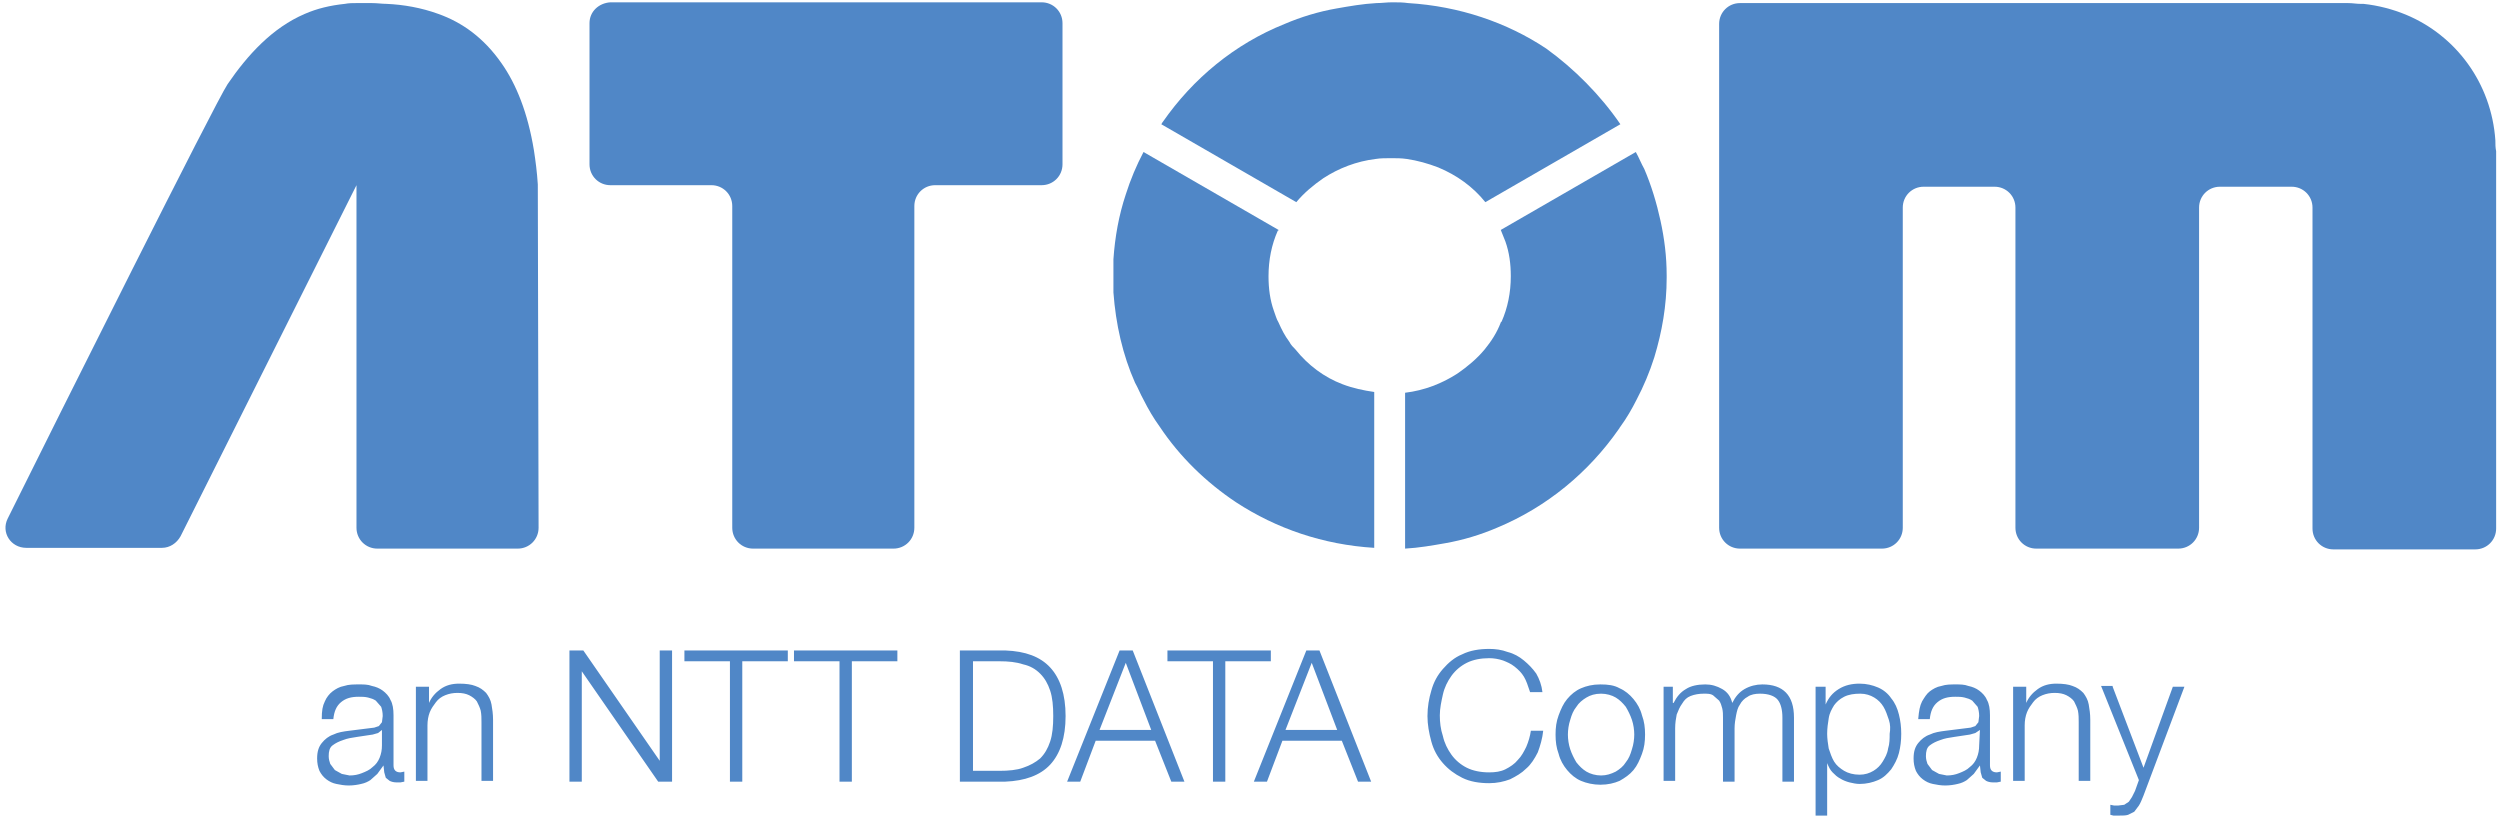 <svg xmlns="http://www.w3.org/2000/svg" viewBox="0 0 324 106" width="324" height="106">
	<style>
		tspan { white-space:pre }
		.shp0 { fill: #5087c7 } 
	</style>
	<g id="Layer">
		<g id="Layer">
			<g id="Layer">
				<g id="Layer">
					<path id="Layer" fill-rule="evenodd" class="shp0" d="M273.8 89L277.8 99.5L281.6 89L283.1 89L277.8 103.1C277.6 103.6 277.4 104.1 277.2 104.4L276.6 105.2L275.8 105.6C275.5 105.7 275.1 105.7 274.6 105.7L273.9 105.7L273.5 105.6L273.5 104.3L274 104.4L274.5 104.4L275.3 104.3L275.9 103.9L276.3 103.3L276.7 102.5L277.2 101.1L272.3 88.9L273.8 88.9L273.8 89ZM262.6 89L262.6 91.1C262.9 90.4 263.4 89.8 264.1 89.3C264.8 88.8 265.6 88.6 266.5 88.6C267.4 88.6 268.1 88.7 268.6 88.9C269.2 89.1 269.6 89.4 270 89.8C270.3 90.2 270.6 90.7 270.7 91.3C270.8 91.9 270.9 92.5 270.9 93.3L270.9 101.2L269.4 101.2L269.4 93.6C269.4 93.1 269.4 92.6 269.3 92.1C269.2 91.7 269 91.3 268.8 90.9C268.6 90.6 268.2 90.3 267.8 90.1C267.4 89.9 266.9 89.8 266.3 89.8C265.7 89.8 265.2 89.9 264.7 90.1C264.2 90.3 263.8 90.6 263.5 91C263.2 91.4 262.9 91.8 262.7 92.3C262.5 92.8 262.4 93.4 262.4 94L262.4 101.2L260.9 101.2L260.9 89L262.6 89ZM250.1 89.6C250.5 89.3 251 89 251.6 88.9C252.2 88.7 252.8 88.7 253.5 88.7C254 88.7 254.6 88.7 255.1 88.9C255.6 89 256.1 89.2 256.5 89.5C256.9 89.8 257.3 90.2 257.5 90.7C257.8 91.2 257.9 91.9 257.9 92.7L257.9 99.2C257.9 99.8 258.2 100.1 258.8 100.1L259.3 100L259.3 101.3L258.8 101.4L258.3 101.4C257.9 101.4 257.6 101.3 257.4 101.2L256.9 100.8L256.7 100.1L256.6 99.2C256.3 99.6 256.1 99.9 255.8 100.3L254.9 101.1C254.6 101.3 254.2 101.5 253.7 101.6C253.3 101.7 252.7 101.8 252.1 101.8C251.5 101.8 251 101.7 250.5 101.6C250 101.5 249.6 101.3 249.2 101C248.8 100.7 248.5 100.3 248.3 99.9C248.1 99.4 248 98.9 248 98.3C248 97.4 248.2 96.8 248.6 96.3C249 95.8 249.5 95.4 250.1 95.2C250.7 94.9 251.4 94.8 252.2 94.7C253 94.6 253.8 94.5 254.6 94.4L255.4 94.3L256 94.1L256.4 93.6L256.5 92.8C256.5 92.3 256.4 91.9 256.3 91.6L255.6 90.8C255.3 90.6 255 90.5 254.6 90.4C254.2 90.3 253.8 90.3 253.4 90.3C252.4 90.3 251.7 90.5 251.1 91C250.5 91.5 250.2 92.2 250.1 93.2L248.6 93.2C248.7 92.1 248.8 91.5 249.1 90.9C249.4 90.4 249.7 89.9 250.1 89.6ZM256 95L255.3 95.2C254.7 95.3 254 95.4 253.3 95.5C252.6 95.6 252 95.7 251.5 95.9C250.9 96.1 250.5 96.3 250.1 96.6C249.7 96.9 249.6 97.4 249.6 98C249.6 98.4 249.7 98.7 249.8 99L250.4 99.8L251.3 100.3L252.3 100.5C252.9 100.5 253.4 100.4 253.9 100.2C254.4 100 254.9 99.8 255.3 99.4C255.7 99.1 256 98.7 256.2 98.2C256.4 97.7 256.5 97.2 256.5 96.6L256.6 94.6L256 95ZM236.6 89L236.6 91.3C237 90.4 237.5 89.8 238.3 89.3C239.1 88.8 240 88.6 241 88.6C241.9 88.6 242.7 88.8 243.4 89.1C244.1 89.4 244.7 89.9 245.1 90.5C245.6 91.1 245.9 91.8 246.1 92.6C246.3 93.4 246.4 94.2 246.4 95.1C246.4 96 246.3 96.8 246.1 97.6C245.9 98.4 245.5 99.1 245.1 99.7C244.6 100.3 244.1 100.8 243.4 101.1C242.7 101.4 241.9 101.6 241 101.6C240.6 101.6 240.1 101.5 239.7 101.4C239.3 101.3 238.8 101.1 238.5 100.9C238.1 100.7 237.8 100.4 237.5 100.1C237.2 99.8 237 99.4 236.8 98.9L236.8 105.7L235.3 105.7L235.3 89L236.6 89ZM244.1 91.6C243.8 91.1 243.4 90.7 242.9 90.4C242.4 90.1 241.8 89.9 241.1 89.9C240.3 89.9 239.6 90 239 90.3C238.4 90.6 238 91 237.7 91.4C237.4 91.9 237.1 92.4 237 93.1C236.9 93.7 236.8 94.4 236.8 95.1C236.8 95.7 236.9 96.4 237 97C237.2 97.6 237.4 98.2 237.7 98.7C238 99.2 238.5 99.6 239 99.9C239.5 100.2 240.2 100.4 241 100.4C241.7 100.4 242.3 100.2 242.8 99.9C243.3 99.6 243.7 99.2 244 98.7C244.3 98.2 244.6 97.7 244.7 97C244.9 96.4 244.9 95.7 244.9 95.1C245 94.5 245 93.9 244.8 93.3C244.6 92.7 244.4 92.1 244.1 91.6ZM216.8 89L216.8 91.1L216.9 91.1C217.3 90.3 217.8 89.7 218.5 89.3C219.1 88.9 220 88.7 221 88.7C221.8 88.7 222.5 88.9 223.2 89.3C223.9 89.7 224.3 90.3 224.5 91.1C224.9 90.3 225.4 89.7 226.1 89.3C226.8 88.9 227.6 88.7 228.4 88.7C231.1 88.7 232.5 90.1 232.5 93L232.5 101.3L231 101.3L231 93C231 92 230.8 91.2 230.4 90.7C230 90.2 229.2 89.9 228.1 89.9C227.5 89.9 226.9 90 226.5 90.3C226.1 90.5 225.7 90.9 225.5 91.3C225.2 91.7 225.1 92.2 225 92.7C224.9 93.2 224.8 93.8 224.8 94.4L224.8 101.3L223.3 101.3L223.3 93C223.3 92.6 223.3 92.2 223.2 91.8C223.1 91.4 223 91.1 222.8 90.8L222 90.1C221.7 89.9 221.3 89.9 220.8 89.9C220.2 89.9 219.6 90 219.1 90.2C218.6 90.4 218.3 90.7 218 91.2C217.7 91.6 217.5 92.1 217.3 92.6C217.2 93.1 217.1 93.7 217.1 94.4L217.1 101.2L215.6 101.2L215.6 89L216.8 89ZM211.7 90.6C212.2 91.2 212.6 91.9 212.8 92.7C213.1 93.5 213.2 94.3 213.2 95.2C213.2 96.1 213.1 96.9 212.8 97.7C212.5 98.5 212.2 99.2 211.7 99.8C211.2 100.4 210.6 100.8 209.9 101.2C209.2 101.5 208.4 101.7 207.4 101.7C206.5 101.7 205.6 101.5 204.9 101.2C204.2 100.9 203.6 100.4 203.1 99.8C202.6 99.2 202.2 98.5 202 97.7C201.7 96.9 201.6 96.1 201.6 95.2C201.6 94.3 201.7 93.5 202 92.7C202.3 91.9 202.6 91.2 203.1 90.6C203.6 90 204.2 89.5 204.9 89.2C205.6 88.9 206.4 88.7 207.4 88.7C208.4 88.7 209.2 88.8 209.9 89.2C210.6 89.5 211.2 90 211.7 90.6ZM204.3 91.6C203.9 92.1 203.7 92.6 203.5 93.3C203.3 93.9 203.2 94.6 203.2 95.2C203.2 95.8 203.3 96.5 203.5 97.1C203.7 97.7 204 98.3 204.3 98.8C204.7 99.3 205.1 99.7 205.6 100C206.1 100.3 206.8 100.5 207.5 100.5C208.2 100.5 208.8 100.3 209.4 100C209.9 99.7 210.4 99.3 210.7 98.8C211.1 98.3 211.3 97.8 211.5 97.1C211.7 96.5 211.8 95.8 211.8 95.2C211.8 94.6 211.7 93.9 211.5 93.3C211.3 92.7 211 92.1 210.7 91.6C210.3 91.1 209.9 90.7 209.4 90.4C208.9 90.1 208.2 89.9 207.5 89.9C206.7 89.9 206.1 90.1 205.6 90.4C205.1 90.7 204.6 91.1 204.3 91.6ZM196.3 86.4C195.8 86 195.3 85.8 194.8 85.6C194.2 85.4 193.6 85.3 193 85.3C191.9 85.3 190.9 85.5 190.1 85.9C189.3 86.3 188.6 86.9 188.1 87.6C187.6 88.3 187.2 89.1 187 90C186.8 90.9 186.6 91.8 186.6 92.7C186.6 93.6 186.7 94.5 187 95.4C187.2 96.3 187.6 97.1 188.1 97.8C188.6 98.5 189.3 99.1 190.1 99.5C190.9 99.9 191.9 100.1 193 100.1C193.8 100.1 194.5 100 195.1 99.7C195.7 99.4 196.3 99 196.7 98.5C197.2 98 197.5 97.4 197.8 96.8C198.1 96.1 198.3 95.4 198.4 94.7L200 94.7C199.9 95.7 199.6 96.7 199.3 97.5C198.9 98.3 198.4 99.1 197.8 99.6C197.2 100.2 196.5 100.6 195.7 101C194.9 101.3 194 101.5 193 101.5C191.7 101.5 190.5 101.3 189.5 100.8C188.5 100.3 187.7 99.7 187 98.9C186.3 98.1 185.8 97.2 185.5 96.1C185.2 95 185 93.9 185 92.8C185 91.6 185.2 90.5 185.5 89.5C185.8 88.4 186.3 87.5 187 86.7C187.7 85.9 188.5 85.2 189.5 84.8C190.5 84.3 191.7 84.1 193 84.1C193.8 84.1 194.6 84.2 195.4 84.5C196.2 84.7 196.9 85.1 197.5 85.6C198.1 86.1 198.6 86.6 199.1 87.3C199.5 88 199.8 88.8 199.9 89.7L198.3 89.7C198 88.8 197.8 88.2 197.5 87.7C197.2 87.2 196.8 86.8 196.3 86.4ZM171 84.3L177.7 101.3L176 101.3L173.9 96L166.2 96L164.2 101.3L162.5 101.3L169.3 84.3L171 84.3ZM173.3 94.6L170 85.9L166.6 94.6L173.3 94.6ZM164.7 84.3L164.7 85.7L158.8 85.7L158.8 101.3L157.2 101.3L157.2 85.7L151.3 85.7L151.3 84.3L164.7 84.3ZM146.8 84.3L153.5 101.3L151.8 101.3L149.7 96L142 96L140 101.3L138.3 101.3L145.1 84.3L146.8 84.3ZM149.2 94.6L145.9 85.9L142.5 94.6L149.2 94.6ZM130.3 84.3C132.9 84.4 134.8 85.1 136.1 86.5C137.4 87.9 138.1 90 138.1 92.8C138.1 95.6 137.4 97.7 136.1 99.1C134.8 100.5 132.8 101.2 130.3 101.3L124.4 101.3L124.4 84.3L130.3 84.3ZM129.5 99.9C130.7 99.9 131.8 99.8 132.6 99.5C133.5 99.2 134.2 98.8 134.8 98.3C135.4 97.7 135.8 97 136.1 96.1C136.4 95.2 136.5 94.1 136.5 92.8C136.5 91.5 136.4 90.4 136.1 89.5C135.8 88.6 135.4 87.9 134.8 87.3C134.2 86.7 133.5 86.3 132.6 86.1C131.7 85.8 130.7 85.7 129.5 85.7L126.1 85.7L126.1 99.9L129.5 99.9ZM116.3 84.3L116.3 85.7L110.4 85.7L110.4 101.3L108.8 101.3L108.8 85.7L102.9 85.7L102.9 84.3L116.3 84.3ZM102.1 84.3L102.1 85.7L96.2 85.7L96.2 101.3L94.6 101.3L94.6 85.7L88.7 85.7L88.7 84.3L102.1 84.3ZM75.6 84.3L85.5 98.6L85.5 84.3L87.1 84.3L87.1 101.3L85.3 101.3L75.4 87L75.4 101.3L73.8 101.3L73.8 84.3L75.6 84.3ZM55.6 89L55.6 91.1C55.9 90.4 56.4 89.8 57.1 89.3C57.8 88.8 58.6 88.6 59.5 88.6C60.4 88.6 61.1 88.7 61.6 88.9C62.2 89.1 62.6 89.4 63 89.8C63.3 90.2 63.6 90.7 63.7 91.3C63.8 91.9 63.9 92.5 63.9 93.3L63.9 101.2L62.4 101.2L62.4 93.6C62.4 93.1 62.4 92.6 62.3 92.1C62.2 91.7 62 91.3 61.8 90.9C61.6 90.6 61.2 90.3 60.8 90.1C60.4 89.9 59.9 89.8 59.3 89.8C58.7 89.8 58.2 89.9 57.7 90.1C57.2 90.3 56.8 90.6 56.5 91C56.2 91.4 55.9 91.8 55.7 92.3C55.5 92.8 55.4 93.4 55.4 94L55.4 101.2L53.9 101.2L53.9 89L55.6 89ZM43.1 89.6C43.5 89.3 44 89 44.6 88.9C45.2 88.7 45.8 88.7 46.6 88.7C47.1 88.7 47.7 88.7 48.2 88.9C48.7 89 49.2 89.2 49.6 89.5C50 89.8 50.4 90.2 50.6 90.7C50.9 91.2 51 91.9 51 92.7L51 99.2C51 99.8 51.3 100.1 51.9 100.1L52.4 100L52.4 101.3L51.9 101.4L51.4 101.4C51 101.4 50.7 101.3 50.5 101.2L50 100.8L49.8 100.1L49.7 99.2C49.4 99.6 49.2 99.9 48.9 100.3L48 101.1C47.7 101.3 47.3 101.5 46.8 101.6C46.4 101.7 45.8 101.8 45.2 101.8C44.6 101.8 44.1 101.7 43.6 101.6C43.1 101.5 42.7 101.3 42.3 101C41.9 100.7 41.6 100.3 41.4 99.9C41.2 99.4 41.1 98.9 41.1 98.3C41.1 97.4 41.3 96.8 41.7 96.3C42.1 95.8 42.6 95.4 43.2 95.2C43.8 94.9 44.5 94.8 45.3 94.7C46.1 94.6 46.9 94.5 47.7 94.4L48.5 94.3L49.1 94.1L49.5 93.6L49.6 92.8C49.6 92.3 49.5 91.9 49.4 91.6L48.7 90.8C48.4 90.6 48.1 90.5 47.7 90.4C47.3 90.3 46.9 90.3 46.5 90.3C45.5 90.3 44.8 90.5 44.2 91C43.6 91.5 43.3 92.2 43.2 93.2L41.7 93.2C41.7 92.1 41.8 91.5 42.1 90.9C42.3 90.4 42.7 89.9 43.1 89.6ZM49 95L48.3 95.2C47.7 95.3 47 95.4 46.3 95.5C45.6 95.6 45 95.7 44.5 95.9C43.9 96.1 43.5 96.3 43.1 96.6C42.7 96.9 42.6 97.4 42.6 98C42.6 98.4 42.7 98.7 42.8 99L43.4 99.8L44.3 100.3L45.3 100.5C45.9 100.5 46.4 100.4 46.9 100.2C47.4 100 47.9 99.8 48.3 99.4C48.7 99.1 49 98.7 49.2 98.2C49.4 97.7 49.5 97.2 49.5 96.6L49.5 94.6L49 95Z" />
				</g>
				<path id="Layer" class="shp0" d="M323.4 18.2C322.9 10.8 318.3 4.6 311.8 1.9C310.1 1.2 308.2 0.7 306.3 0.5C306.2 0.5 306 0.5 305.9 0.5C305.4 0.5 304.9 0.4 304.3 0.4L225.5 0.4C224 0.4 222.8 1.6 222.8 3.1L222.8 68.4C222.8 69.9 224 71.1 225.5 71.1L243.9 71.1C245.4 71.1 246.6 69.9 246.6 68.4L246.6 26.9C246.6 25.4 247.8 24.2 249.3 24.2L254.4 24.2L258.5 24.2C260 24.2 261.2 25.4 261.2 26.9L261.2 68.4C261.2 69.9 262.4 71.1 263.9 71.1L282.3 71.1C283.8 71.1 285 69.9 285 68.4L285 26.9C285 25.4 286.2 24.2 287.7 24.2L297 24.2C298.5 24.2 299.7 25.4 299.7 26.9L299.7 68.5C299.7 70 300.9 71.2 302.4 71.2L320.8 71.2C322.3 71.2 323.5 70 323.5 68.5L323.5 24L323.5 19.6C323.4 19.1 323.4 18.7 323.4 18.2Z" />
				<path id="Layer" class="shp0" d="M69.7 23.9C69.6 22.3 69.4 20.8 69.2 19.5C68.4 14.6 66.9 10.9 65 8.2C62.7 4.9 59.9 2.9 56.8 1.8C54.6 1 52.3 0.6 50.1 0.5C49.5 0.5 48.9 0.4 48.2 0.4C48 0.4 47.8 0.4 47.6 0.4L46.2 0.4C45.7 0.4 45.2 0.4 44.7 0.5C42.8 0.7 41.1 1.1 39.5 1.8C35.3 3.6 32.1 7.1 29.5 10.9C27.9 13.3 7.4 54.3 1 67.2C0.1 69 1.4 71 3.4 71L21 71C22 71 22.9 70.4 23.4 69.5L46.2 24L46.2 24L46.2 24L46.2 24L46.2 68.4C46.2 69.9 47.4 71.1 48.9 71.1L67.1 71.1C68.6 71.1 69.8 69.9 69.8 68.4L69.7 23.9Z" />
				<path id="Layer" class="shp0" d="M76.4 3L76.4 21.3C76.4 22.8 77.6 24 79.1 24L92.2 24C93.7 24 94.9 25.2 94.9 26.7L94.9 68.4C94.9 69.9 96.1 71.1 97.6 71.1L115.8 71.1C117.3 71.1 118.5 69.9 118.5 68.4L118.5 26.7C118.5 25.2 119.7 24 121.2 24L135 24C136.5 24 137.7 22.8 137.7 21.3L137.7 3C137.7 1.5 136.5 0.3 135 0.3L79.1 0.3C77.6 0.4 76.4 1.5 76.4 3Z" />
				<g id="Layer">
					<path id="Layer" class="shp0" d="M178.1 50.8L178.1 71C171.5 70.6 165.4 68.5 160.2 65.1C156.3 62.5 152.9 59.2 150.3 55.3C149.5 54.2 148.8 53 148.2 51.8C147.8 51.1 147.5 50.3 147.1 49.6C145.5 46 144.6 42 144.3 37.9L144.3 33.6C144.5 30.7 145 27.9 145.9 25.2C146.5 23.3 147.3 21.4 148.2 19.7L165.7 29.8C165.7 29.8 165.7 29.9 165.6 29.9C164.8 31.7 164.4 33.7 164.4 35.8L164.4 35.8C164.4 37.4 164.6 38.9 165.1 40.3C165.3 40.8 165.4 41.3 165.7 41.8C166.1 42.7 166.5 43.5 167.1 44.3L167.1 44.3C167.3 44.7 167.6 45 167.9 45.3C169.5 47.3 171.6 48.9 174 49.8C175.3 50.3 176.7 50.6 178.1 50.8Z" />
					<path id="Layer" class="shp0" d="M216 35.7L216 36L216 36C216 39.6 215.4 43 214.4 46.3C213.8 48.2 213 50.1 212.1 51.8C211.5 53 210.8 54.2 210 55.3C209.9 55.4 209.9 55.5 209.8 55.6C205.9 61.2 200.5 65.7 194 68.4C191.9 69.3 189.6 70 187.3 70.4C185.6 70.7 183.9 71 182.1 71.1L182.1 50.9C184.6 50.6 186.9 49.7 188.9 48.4C190.2 47.5 191.4 46.5 192.4 45.3C193.3 44.2 194 43.1 194.5 41.8C194.5 41.8 194.5 41.7 194.6 41.7C195.4 39.9 195.8 37.9 195.8 35.8C195.8 34.2 195.6 32.7 195.1 31.3C194.9 30.8 194.7 30.3 194.5 29.8L212 19.7C212.4 20.4 212.7 21.2 213.1 21.9C214 24 214.7 26.3 215.2 28.6C215.7 30.9 216 33.2 216 35.7Z" />
					<path id="Layer" class="shp0" d="M210 16.1L192.5 26.2C190.9 24.2 188.8 22.7 186.4 21.7C185.1 21.2 183.7 20.8 182.3 20.6C181.6 20.5 181 20.5 180.3 20.5C179.6 20.5 178.9 20.5 178.3 20.6C175.8 20.9 173.5 21.8 171.5 23.1L171.5 23.1C170.2 24 169 25 168 26.2L150.5 16.1C150.6 16 150.6 15.9 150.7 15.8C154.6 10.2 160 5.7 166.5 3.1C168.6 2.2 170.9 1.5 173.2 1.1C174.9 0.8 176.6 0.5 178.4 0.4C179.1 0.4 179.7 0.3 180.4 0.3L180.5 0.3C181.2 0.3 181.8 0.3 182.5 0.4C189.1 0.8 195.3 2.9 200.4 6.3C204 8.9 207.4 12.3 210 16.1Z" />
				</g>
			</g>
		</g>
	</g>
</svg>